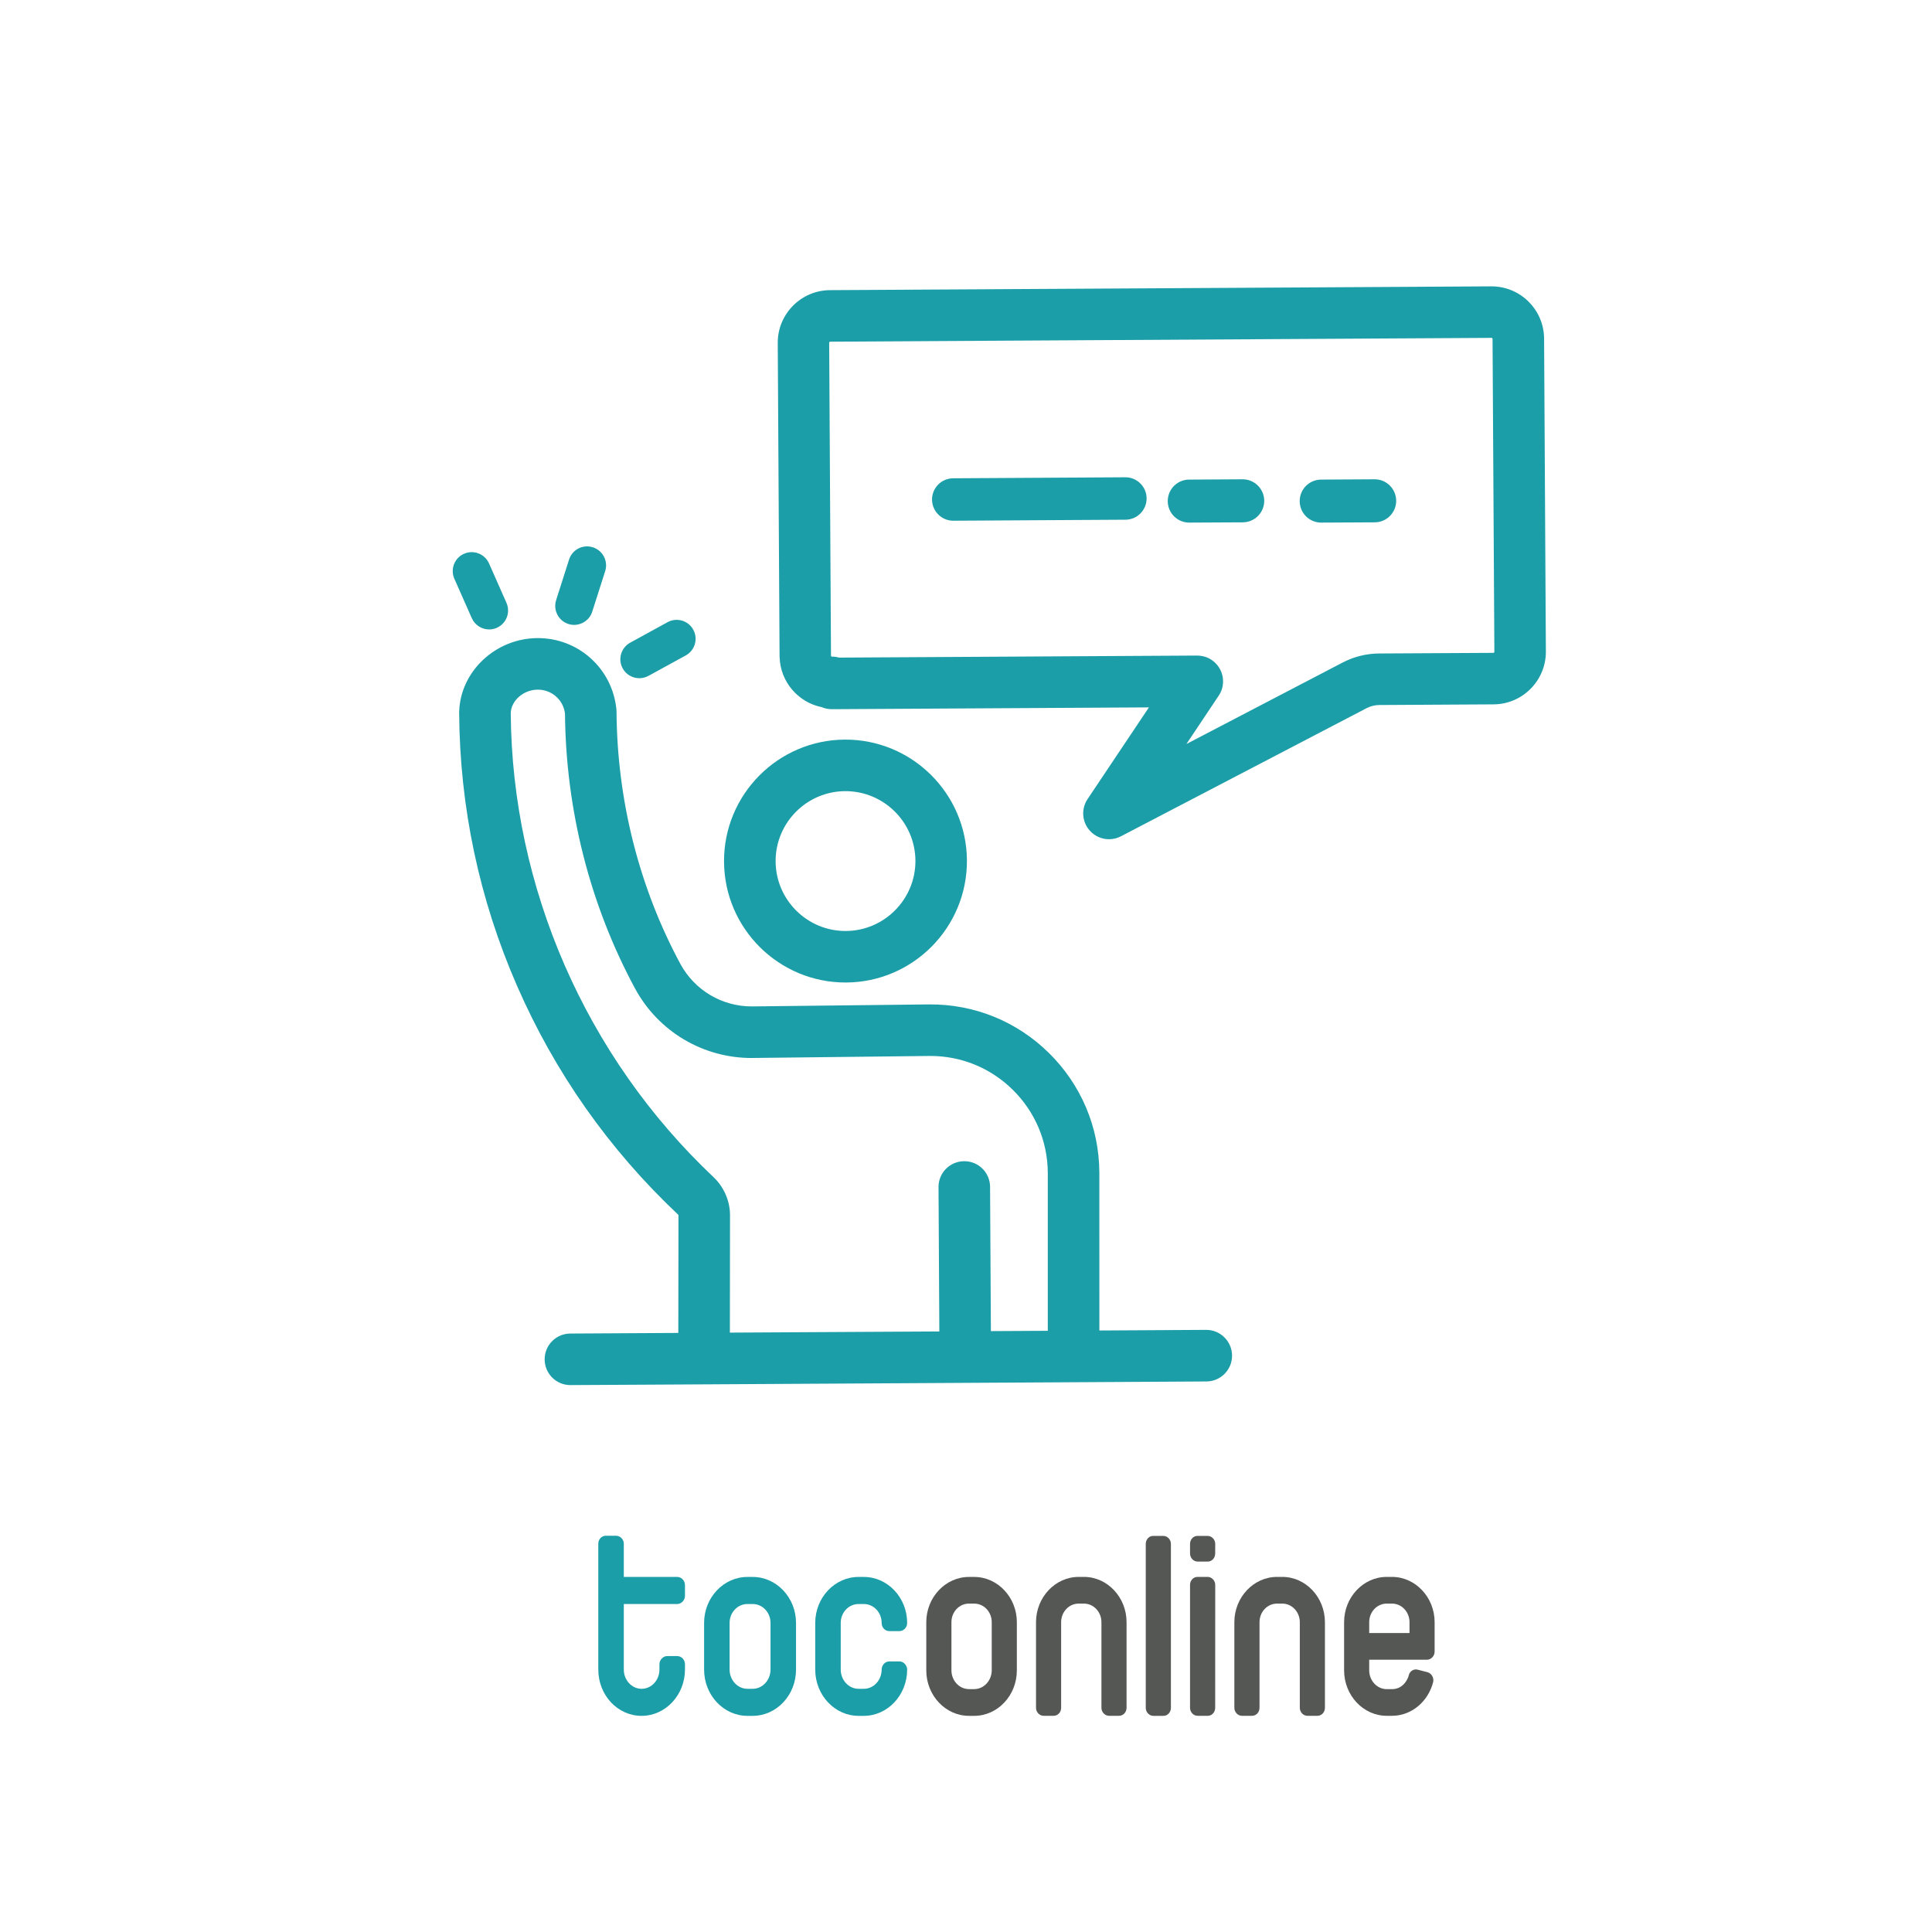 <?xml version="1.0" encoding="utf-8"?>
<!-- Generator: Adobe Illustrator 27.4.1, SVG Export Plug-In . SVG Version: 6.00 Build 0)  -->
<svg version="1.1" id="Layer_1" xmlns="http://www.w3.org/2000/svg" xmlns:xlink="http://www.w3.org/1999/xlink" x="0px" y="0px"
	 viewBox="0 0 500 500" style="enable-background:new 0 0 500 500;" xml:space="preserve">
<style type="text/css">
	.st0{clip-path:url(#SVGID_00000032611171819520058710000015965758594208974500_);fill:#F7941C;}
	.st1{fill:#F7941C;}
	.st2{clip-path:url(#SVGID_00000110464893814575023050000000098766918230889119_);fill:#F7941C;}
	.st3{clip-path:url(#SVGID_00000062871478475478712010000017778202889428130952_);fill:#F7941C;}
	.st4{clip-path:url(#SVGID_00000127749450631480405270000001777110686321799867_);fill:#F7941C;}
	.st5{clip-path:url(#SVGID_00000097467408139301480650000017766155332703551652_);fill:#F7941C;}
	.st6{clip-path:url(#SVGID_00000183939970920734206510000011161765712122282639_);fill:#F7941C;}
	.st7{fill:#850F40;}
	.st8{clip-path:url(#SVGID_00000121261728733515793970000000323714283029958276_);fill:#D9D6D6;}
	.st9{clip-path:url(#SVGID_00000121261728733515793970000000323714283029958276_);fill:#178078;}
	.st10{clip-path:url(#SVGID_00000121261728733515793970000000323714283029958276_);fill:#FFFFFF;}
	.st11{clip-path:url(#SVGID_00000121261728733515793970000000323714283029958276_);fill:#1CBAB2;}
	.st12{fill:#178078;}
	.st13{fill:#FFFFFF;}
	.st14{fill:#3B91CF;}
	.st15{clip-path:url(#SVGID_00000142141560177968627600000009965173295421342110_);fill:#FFFFFF;}
	.st16{clip-path:url(#SVGID_00000142141560177968627600000009965173295421342110_);fill:#1CBAB2;}
	.st17{clip-path:url(#SVGID_00000142141560177968627600000009965173295421342110_);fill:#F27869;}
	.st18{fill:#F27869;}
	.st19{clip-path:url(#SVGID_00000068646042019272317430000015885124682192477342_);fill:#F27869;}
	.st20{clip-path:url(#SVGID_00000036221565213148142580000010742796730736023460_);fill:#527391;}
	.st21{clip-path:url(#SVGID_00000036221565213148142580000010742796730736023460_);fill:#4F6E8C;}
	.st22{clip-path:url(#SVGID_00000036221565213148142580000010742796730736023460_);fill:#4D6B87;}
	.st23{clip-path:url(#SVGID_00000137839738460476736810000008466989379152849084_);fill:#F27869;}
	.st24{clip-path:url(#SVGID_00000137839738460476736810000008466989379152849084_);fill:#FAB08A;}
	.st25{clip-path:url(#SVGID_00000137839738460476736810000008466989379152849084_);fill:#FFFFFF;}
	.st26{fill:#F7B2B0;}
	.st27{clip-path:url(#SVGID_00000065762121275204470360000014298113884417142945_);fill:#FAB08A;}
	.st28{clip-path:url(#SVGID_00000007396169600745613120000017791833245210820757_);fill:#F27869;}
	.st29{clip-path:url(#SVGID_00000096040905308022777600000008055515073528077998_);fill:#4F6E8C;}
	.st30{clip-path:url(#SVGID_00000096040905308022777600000008055515073528077998_);fill:#4D6B87;}
	.st31{clip-path:url(#SVGID_00000118373547541075513220000016487678209519925401_);fill:#F27869;}
	.st32{clip-path:url(#SVGID_00000118373547541075513220000016487678209519925401_);fill:#FAB08A;}
	.st33{clip-path:url(#SVGID_00000118373547541075513220000016487678209519925401_);fill:#1A2645;}
	.st34{clip-path:url(#SVGID_00000118373547541075513220000016487678209519925401_);fill:#338294;}
	.st35{clip-path:url(#SVGID_00000118373547541075513220000016487678209519925401_);fill:#4A1217;}
	.st36{fill:#404A8C;}
	.st37{fill:#E8EDF5;}
	.st38{clip-path:url(#SVGID_00000088835148218712937030000014870640471594203789_);fill:#FAB08A;}
	.st39{clip-path:url(#SVGID_00000088835148218712937030000014870640471594203789_);fill:#1A2645;}
	.st40{clip-path:url(#SVGID_00000088835148218712937030000014870640471594203789_);fill:#C2212B;}
	.st41{clip-path:url(#SVGID_00000088835148218712937030000014870640471594203789_);fill:#F5C224;}
	.st42{clip-path:url(#SVGID_00000021116114548009473410000001199007807871130039_);fill:#FAB08A;}
	.st43{clip-path:url(#SVGID_00000021116114548009473410000001199007807871130039_);fill:#1A2645;}
	.st44{fill:#660A14;}
	.st45{clip-path:url(#SVGID_00000029725557293261555960000004433870284546199710_);fill:#1A2645;}
	.st46{clip-path:url(#SVGID_00000029725557293261555960000004433870284546199710_);fill:#FAB08A;}
	.st47{clip-path:url(#SVGID_00000001645690274235532210000003504830506056066214_);fill:#F27869;}
	.st48{clip-path:url(#SVGID_00000017491064685962161780000009165712040140080515_);fill:#1A2645;}
	.st49{clip-path:url(#SVGID_00000017491064685962161780000009165712040140080515_);fill:#FAB08A;}
	.st50{fill:#F04A26;}
	.st51{fill:#1A2645;}
	.st52{clip-path:url(#SVGID_00000009559546420506920650000005908263449931482301_);fill:#660A14;}
	.st53{clip-path:url(#SVGID_00000009559546420506920650000005908263449931482301_);fill:#1A2645;}
	.st54{clip-path:url(#SVGID_00000009559546420506920650000005908263449931482301_);fill:#877D91;}
	.st55{clip-path:url(#SVGID_00000009559546420506920650000005908263449931482301_);fill:#B2ADBF;}
	.st56{clip-path:url(#SVGID_00000009559546420506920650000005908263449931482301_);fill:#5E5469;}
	.st57{clip-path:url(#SVGID_00000009559546420506920650000005908263449931482301_);fill:#877D96;}
	.st58{clip-path:url(#SVGID_00000009559546420506920650000005908263449931482301_);fill:#9E94A6;}
	.st59{clip-path:url(#SVGID_00000009559546420506920650000005908263449931482301_);fill:#857A8C;}
	.st60{clip-path:url(#SVGID_00000009559546420506920650000005908263449931482301_);fill:#FAB08A;}
	.st61{clip-path:url(#SVGID_00000009559546420506920650000005908263449931482301_);fill:#178078;}
	.st62{fill:#1C9EA8;}
	.st63{fill:#545754;}
	.st64{fill:#268CAD;}
	.st65{fill:#F25E45;}
	.st66{clip-path:url(#SVGID_00000124156277242247402550000015592783371377800100_);fill:#FFFFFF;}
</style>
<g>
	<path class="st62" d="M218.99,254.27c17.33-0.09,31.35-14.27,31.25-31.61c-0.1-17.33-14.28-31.35-31.61-31.25
		c-17.33,0.1-31.35,14.28-31.25,31.61C187.48,240.35,201.65,254.37,218.99,254.27 M218.71,204.75c9.98-0.05,18.14,8.01,18.2,17.99
		c0.05,9.98-8.02,18.14-17.99,18.2c-9.97,0.06-18.13-8.01-18.19-17.99C200.67,212.97,208.73,204.81,218.71,204.75"/>
	<path class="st62" d="M399.61,87.64c-0.04-7.51-6.18-13.58-13.69-13.53l-171.11,0.98c-7.5,0.04-13.58,6.18-13.53,13.69l0.47,81.1
		c0,0.04,0.01,0.08,0.01,0.13c0.16,6.43,4.8,11.77,10.9,13c0.82,0.35,1.7,0.54,2.65,0.53l82.03-0.47l-15.89,23.75
		c-1.69,2.53-1.45,5.89,0.59,8.15c1.31,1.46,3.14,2.24,5,2.22c1.04,0,2.08-0.25,3.04-0.75l63.62-33.18c1-0.51,2.12-0.79,3.23-0.8
		l29.61-0.17c7.5-0.04,13.58-6.18,13.53-13.69L399.61,87.64z M315.4,180.04c0.13-0.19,0.25-0.38,0.35-0.59
		c0.02-0.02,0.03-0.05,0.04-0.07c0.09-0.16,0.17-0.34,0.25-0.52c0.04-0.07,0.05-0.16,0.08-0.24c0.05-0.13,0.09-0.25,0.14-0.38
		c0.03-0.12,0.05-0.24,0.09-0.37c0.02-0.08,0.05-0.17,0.06-0.27c0.04-0.17,0.05-0.36,0.07-0.54c0.01-0.04,0.02-0.07,0.02-0.11
		c0.04-0.44,0.04-0.88-0.01-1.32c-0.01-0.12-0.04-0.23-0.05-0.34c-0.02-0.1-0.03-0.2-0.05-0.3c-0.04-0.14-0.06-0.27-0.1-0.39
		c-0.03-0.08-0.04-0.16-0.06-0.23c-0.04-0.13-0.08-0.26-0.13-0.38c-0.04-0.08-0.05-0.16-0.09-0.24c-0.05-0.11-0.1-0.22-0.16-0.32
		c-0.04-0.09-0.08-0.18-0.13-0.27c-0.05-0.08-0.1-0.17-0.15-0.26c-0.06-0.1-0.13-0.21-0.19-0.3c-0.05-0.07-0.1-0.14-0.15-0.2
		c-0.07-0.11-0.16-0.22-0.24-0.32c-0.05-0.06-0.11-0.12-0.16-0.17c-0.09-0.11-0.17-0.21-0.27-0.3c-0.06-0.07-0.15-0.14-0.22-0.2
		c-0.08-0.08-0.16-0.16-0.26-0.24c-0.16-0.13-0.33-0.26-0.51-0.38c0,0,0-0.01-0.01-0.01c-0.18-0.13-0.38-0.24-0.59-0.35
		c-0.03-0.02-0.06-0.04-0.1-0.05c-0.16-0.07-0.32-0.16-0.49-0.23c-0.09-0.03-0.17-0.05-0.26-0.09c-0.12-0.04-0.24-0.08-0.36-0.12
		c-0.13-0.04-0.25-0.06-0.38-0.09c-0.08-0.03-0.17-0.05-0.26-0.06c-0.18-0.04-0.37-0.06-0.55-0.08c-0.04-0.01-0.06-0.01-0.1-0.02
		c-0.23-0.02-0.45-0.03-0.68-0.03l-92.63,0.53c-0.58-0.16-1.19-0.26-1.83-0.25c-0.16,0-0.27-0.13-0.27-0.27l-0.47-80.97
		c0-0.15,0.12-0.27,0.27-0.27L386,87.44c0.16,0,0.27,0.13,0.27,0.27l0.47,80.97c0,0.16-0.12,0.28-0.27,0.28l-29.6,0.16
		c-3.23,0.02-6.45,0.82-9.32,2.31c0,0,0,0-0.01,0l-40.5,21.12L315.4,180.04z"/>
	<path class="st62" d="M291.22,123.52l-44.55,0.26c-3.03,0.02-5.48,2.49-5.46,5.52c0.02,3.03,2.49,5.48,5.52,5.46l44.55-0.26
		c3.03-0.02,5.47-2.49,5.46-5.52C296.73,125.95,294.25,123.5,291.22,123.52"/>
	<path class="st62" d="M321.57,124.04l-13.83,0.08c-3.07,0.01-5.55,2.52-5.53,5.6c0.02,3.08,2.53,5.56,5.61,5.53l13.82-0.07
		c3.08-0.02,5.56-2.53,5.54-5.6C327.16,126.51,324.64,124.02,321.57,124.04"/>
	<path class="st62" d="M355.72,124.04l-13.83,0.08c-3.07,0.01-5.55,2.52-5.53,5.6c0.02,3.08,2.53,5.56,5.61,5.53l13.82-0.07
		c3.08-0.02,5.56-2.53,5.54-5.6C361.31,126.51,358.8,124.02,355.72,124.04"/>
	<path class="st62" d="M312.14,344.17l-27.62,0.16l-0.01-40.86v-0.02v-0.02c-0.06-11.68-4.68-22.64-12.99-30.86
		c-8.31-8.22-19.31-12.7-31-12.63h-0.05l-45.82,0.52c-7.76,0.05-14.88-4.18-18.57-11c-10.66-19.78-16.38-42.36-16.52-65.3v-0.04
		c0-0.11-0.02-0.22-0.02-0.33c0-0.1,0-0.21-0.02-0.31c0-0.01,0-0.02,0-0.02c0-0.03,0-0.05-0.01-0.06
		c-1.12-10.47-9.89-18.32-20.42-18.26c-10.81,0.06-19.9,8.57-20.25,18.96c-0.01,0.04,0,0.08,0,0.13c0,0.05-0.01,0.09-0.01,0.14
		c0.15,24.52,5.19,48.35,15,70.81c9.79,22.41,23.8,42.32,41.67,59.17c0.06,0.05,0.09,0.13,0.09,0.2l-0.04,30.41l-27.97,0.16
		c-3.68,0.03-6.65,3.02-6.62,6.72c0.02,3.67,3.02,6.65,6.7,6.62l34.55-0.19h0.05l95.61-0.55h0.04l34.32-0.2
		c3.68-0.02,6.65-3.02,6.63-6.71C318.83,347.12,315.82,344.15,312.14,344.17 M188.93,314.49v-0.03c-0.02-3.7-1.59-7.28-4.28-9.83
		c-33.04-31.16-52.16-74.95-52.47-120.15c0.16-3.23,3.33-5.98,6.98-6c3.6-0.02,6.61,2.62,7.06,6.17
		c0.21,24.99,6.48,49.57,18.11,71.14c6.04,11.19,17.68,18.09,30.4,18.02l0.04-0.01l45.82-0.52c8.12-0.05,15.77,3.08,21.55,8.79
		c5.77,5.71,8.98,13.32,9.03,21.45v40.89l-14.73,0.08l-0.21-37.35c-0.02-3.68-3.02-6.65-6.71-6.62c-3.69,0.02-6.66,3.02-6.63,6.71
		l0.21,37.35l-54.21,0.3l0.04-30.35V314.49"/>
	<path class="st62" d="M147.11,161.49c0.5,0.16,1.02,0.24,1.52,0.23c2.06-0.01,3.98-1.34,4.64-3.42l3.35-10.49
		c0.82-2.58-0.6-5.34-3.19-6.17s-5.34,0.6-6.16,3.18l-3.35,10.51C143.11,157.91,144.53,160.67,147.11,161.49"/>
	<path class="st62" d="M165.48,175.52c0.79-0.01,1.59-0.2,2.33-0.6l9.67-5.3c2.37-1.3,3.24-4.28,1.94-6.66
		c-1.3-2.37-4.29-3.24-6.66-1.94l-9.66,5.3c-2.38,1.3-3.25,4.29-1.95,6.66C162.04,174.61,163.74,175.53,165.48,175.52"/>
	<path class="st62" d="M126.62,162.9c0.65,0,1.32-0.14,1.95-0.42c2.48-1.1,3.6-3.99,2.5-6.47l-4.51-10.2
		c-1.1-2.47-3.99-3.59-6.48-2.49c-2.47,1.09-3.59,3.99-2.49,6.47l4.51,10.19C122.92,161.82,124.74,162.91,126.62,162.9"/>
	<path class="st62" d="M166.05,444.06c-6.23,0-11.21-5.36-11.21-11.97v-32.59c0-1.13,0.87-2.05,1.92-2.05h2.68c1.06,0,2,0.93,2,2.05
		v8.61h13.83c1.06,0,2,0.93,2,2.12V413c0,1.13-0.93,2.12-2,2.12h-13.83v16.97c0,2.71,2.05,4.97,4.61,4.97s4.61-2.25,4.61-4.97v-1.38
		c0-1.13,0.93-2.12,2-2.12h2.61c1.12,0,2,0.99,2,2.12v1.38C177.26,438.7,172.21,444.06,166.05,444.06"/>
	<path class="st62" d="M199.41,420.01c0-2.71-2.06-4.89-4.61-4.89h-1.37c-2.55,0-4.61,2.18-4.61,4.89v12.08
		c0,2.71,2.06,4.97,4.61,4.97h1.37c2.55,0,4.61-2.25,4.61-4.97V420.01z M194.8,444.06h-1.37c-6.17,0-11.21-5.36-11.21-11.97v-12.08
		c0-6.55,5.04-11.9,11.21-11.9h1.37c6.17,0,11.21,5.35,11.21,11.9v12.08C206.02,438.7,200.97,444.06,194.8,444.06"/>
	<path class="st62" d="M223.56,444.06h-1.37c-6.16,0-11.21-5.36-11.21-11.97v-12.08c0-6.55,5.05-11.9,11.21-11.9h1.37
		c6.17,0,11.21,5.35,11.21,11.9c0,1.19-0.93,2.12-1.99,2.12h-2.62c-1.12,0-1.99-0.93-1.99-2.12c0-2.71-2.05-4.89-4.61-4.89h-1.37
		c-2.55,0-4.61,2.18-4.61,4.89v12.08c0,2.71,2.06,4.97,4.61,4.97h1.37c2.56,0,4.61-2.25,4.61-4.97c0-1.12,0.87-2.12,1.99-2.12h2.62
		c1.05,0,1.99,1,1.99,2.12C234.76,438.7,229.72,444.06,223.56,444.06"/>
	<path class="st63" d="M256.66,419.82c0-2.67-2.02-4.81-4.54-4.81h-1.35c-2.52,0-4.54,2.14-4.54,4.81v12.45
		c0,2.67,2.02,4.87,4.54,4.87h1.35c2.51,0,4.54-2.21,4.54-4.87V419.82z M252.12,444.06h-1.35c-6.07,0-11.05-5.28-11.05-11.78v-12.45
		c0-6.45,4.98-11.72,11.05-11.72h1.35c6.07,0,11.04,5.27,11.04,11.72v12.45C263.16,438.78,258.2,444.06,252.12,444.06"/>
	<path class="st63" d="M280.52,408.1h-1.35c-6.07,0-11.05,5.27-11.05,11.73v3.86v5.43v12.85c0,1.17,0.93,2.08,1.97,2.08h2.57
		c1.11,0,1.96-0.91,1.96-2.08v-12.85v-5.43v-3.86c0-2.67,2.02-4.82,4.54-4.82h1.35c2.51,0,4.54,2.15,4.54,4.82v3.86v5.43v12.85
		c0,1.17,0.93,2.08,1.97,2.08h2.57c1.1,0,1.96-0.91,1.96-2.08v-12.85v-5.43v-3.86C291.56,413.37,286.59,408.1,280.52,408.1"/>
	<path class="st63" d="M331.85,408.1h-1.35c-6.07,0-11.05,5.27-11.05,11.73v3.86v5.43v12.85c0,1.17,0.93,2.08,1.97,2.08H324
		c1.11,0,1.96-0.91,1.96-2.08v-12.85v-5.43v-3.86c0-2.67,2.02-4.82,4.54-4.82h1.35c2.51,0,4.54,2.15,4.54,4.82v3.86v5.43v12.85
		c0,1.17,0.93,2.08,1.97,2.08h2.57c1.1,0,1.96-0.91,1.96-2.08v-12.85v-5.43v-3.86C342.89,413.37,337.93,408.1,331.85,408.1"/>
	<path class="st63" d="M364.78,419.83c0-2.67-2.02-4.82-4.54-4.82h-1.35c-2.52,0-4.54,2.15-4.54,4.82v2.8h10.43V419.83z
		 M369.32,429.53h-14.97v2.74c0,2.67,2.02,4.88,4.54,4.88h1.35c3.25,0,4.3-3.2,4.35-3.58c0.25-1.11,1.35-1.76,2.38-1.44l2.52,0.65
		c1.04,0.33,1.66,1.5,1.41,2.54c-1.28,5.02-5.58,8.73-10.66,8.73h-1.35c-6.08,0-11.04-5.28-11.04-11.78v-12.44
		c0-6.46,4.96-11.73,11.04-11.73h1.35c6.07,0,11.04,5.27,11.04,11.73v7.61C371.28,428.56,370.37,429.53,369.32,429.53"/>
	<path class="st63" d="M303.03,399.57c0-1.17-0.93-2.08-1.96-2.08h-2.64c-1.04,0-1.91,0.91-1.91,2.08v42.4
		c0,1.17,0.92,2.09,1.96,2.09h2.64c1.04,0,1.91-0.92,1.91-2.09V399.57z"/>
	<path class="st63" d="M314.5,410.18c0-1.16-0.93-2.08-1.97-2.08h-2.64c-1.04,0-1.91,0.92-1.91,2.08v31.79
		c0,1.17,0.92,2.08,1.96,2.08h2.65c1.04,0,1.9-0.91,1.9-2.08L314.5,410.18z"/>
	<path class="st63" d="M314.5,399.57c0-1.17-0.93-2.08-1.97-2.08h-2.64c-1.04,0-1.91,0.91-1.91,2.08v2.46c0,1.18,0.92,2.1,1.96,2.1
		h2.65c1.04,0,1.9-0.92,1.9-2.1L314.5,399.57z"/>
</g>
</svg>
